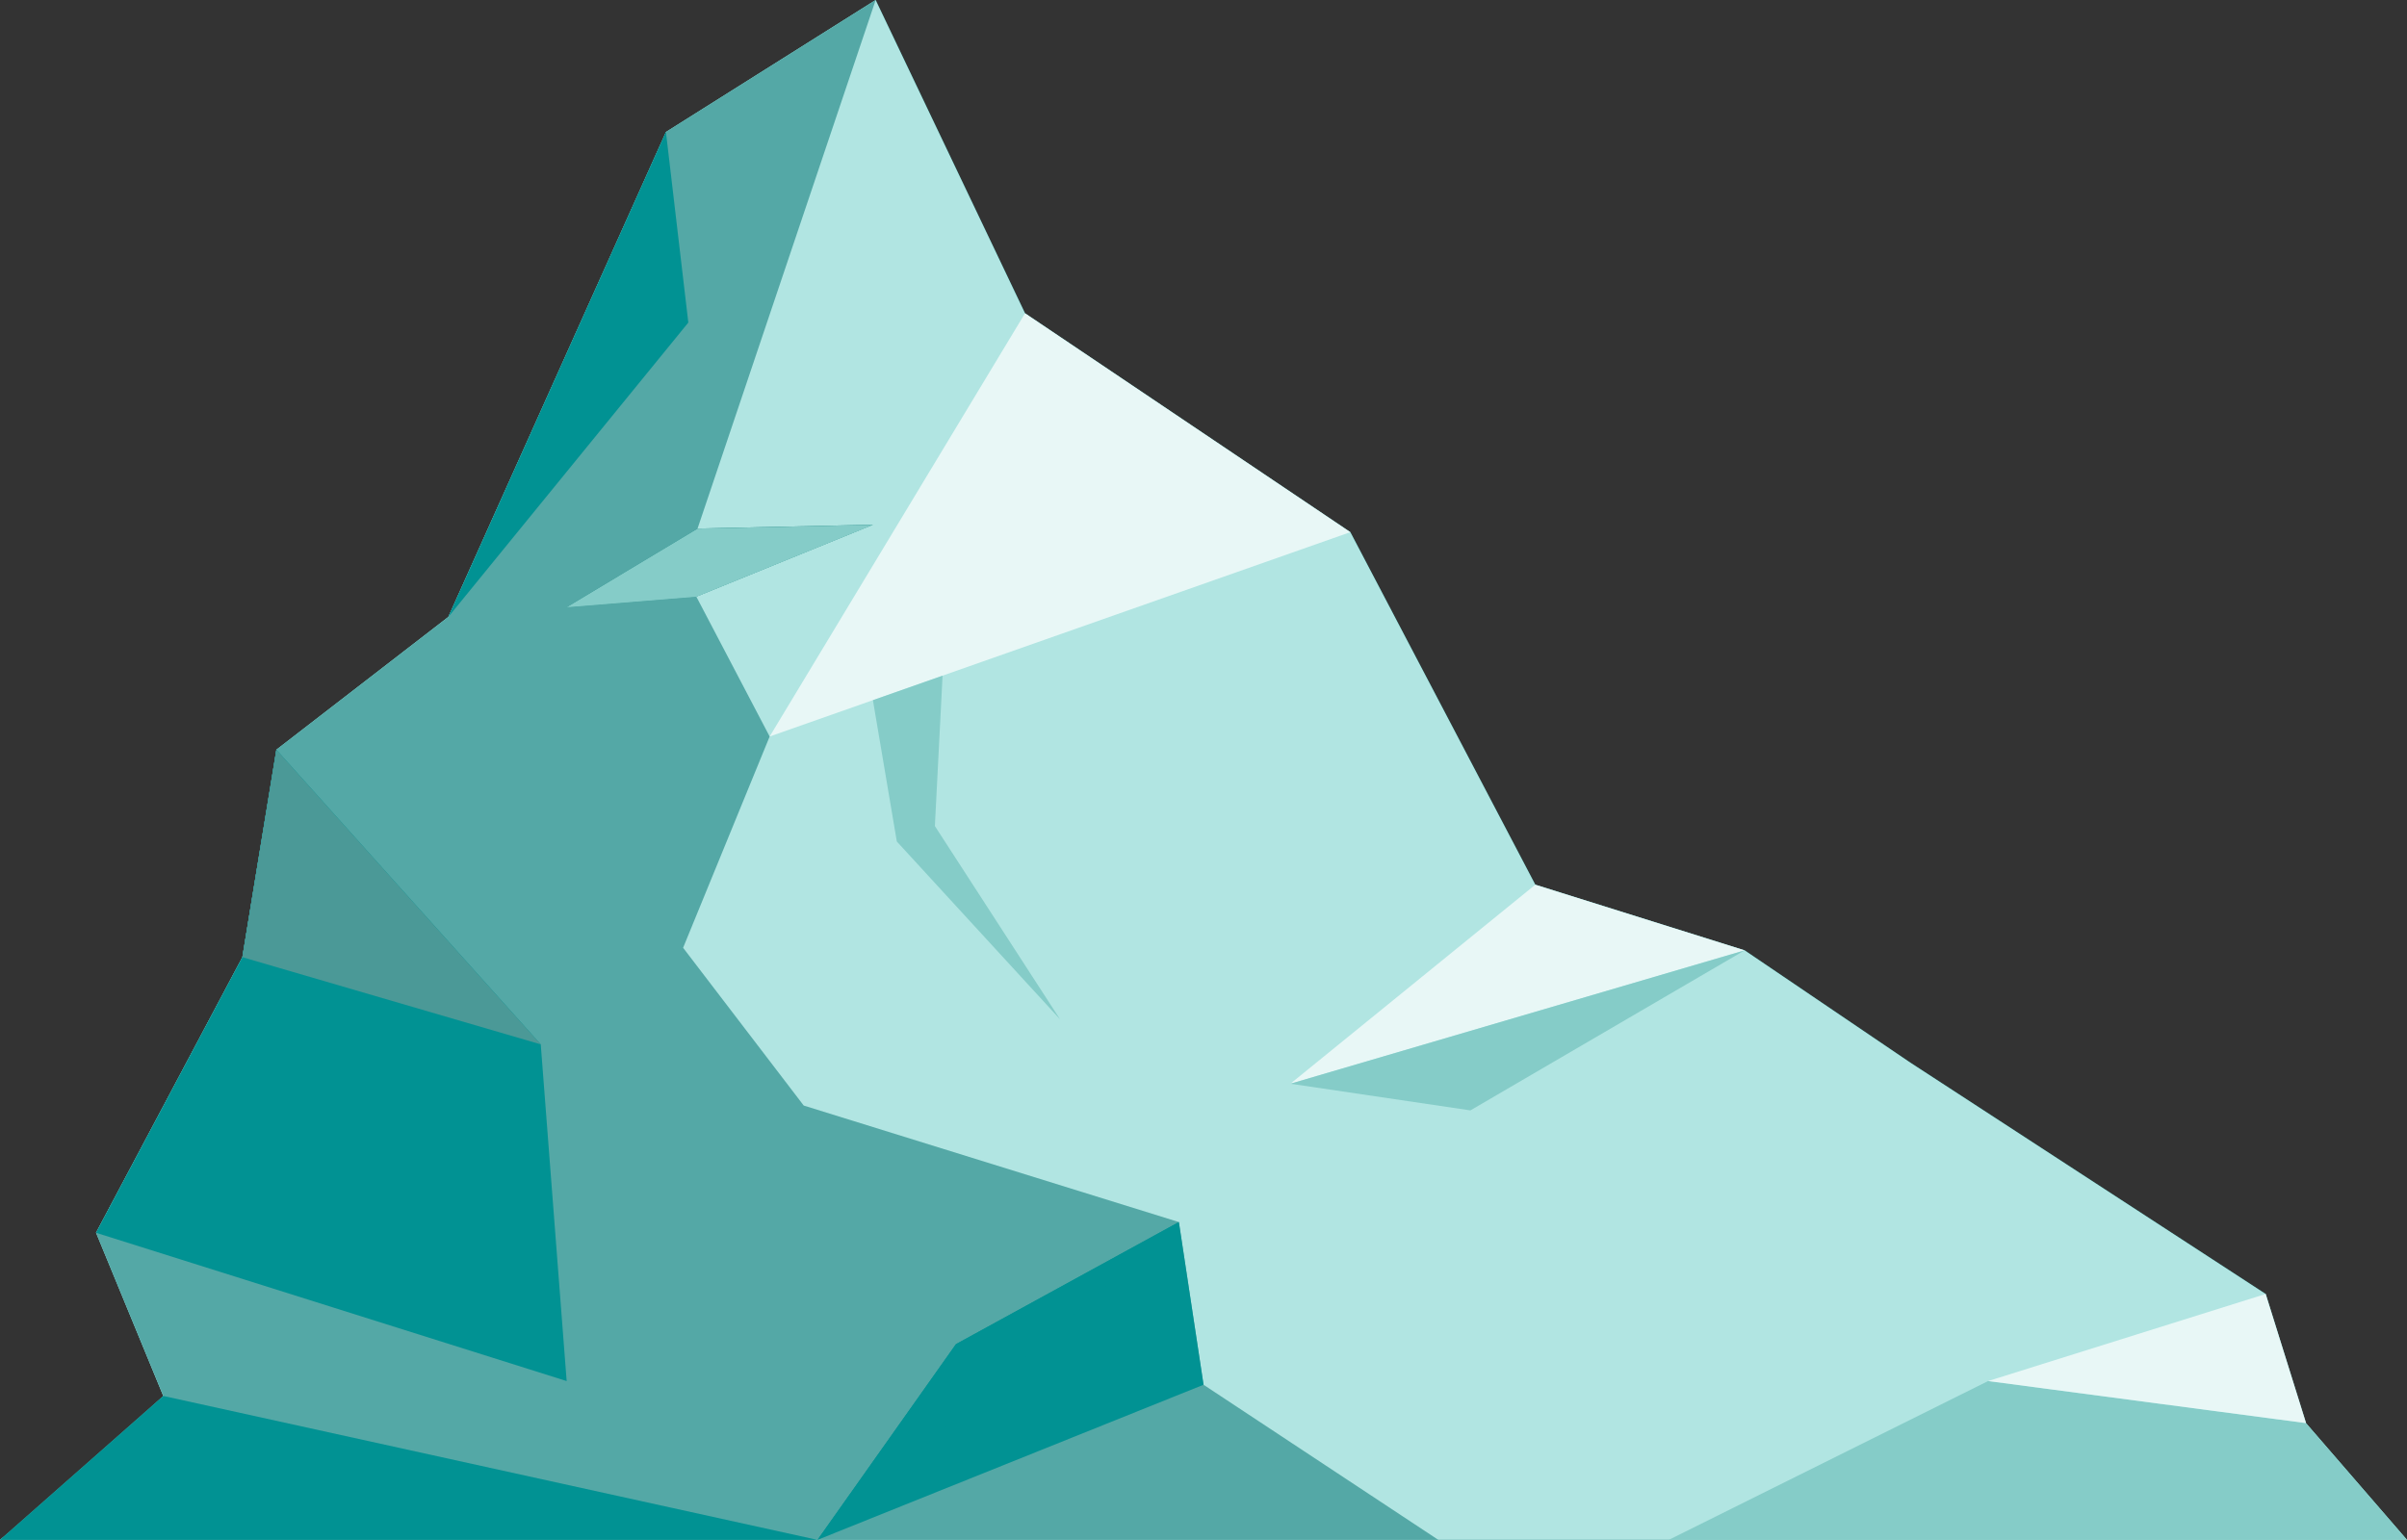 <svg xmlns="http://www.w3.org/2000/svg" viewBox="0 0 253.63 162.31"><rect x="0" y="0" width="253.63" height="162.31" fill="#333333" stroke="none"/><defs><style>.cls-1{fill:#037572;}.cls-2{fill:#b1e5e2;}.cls-3{fill:#54a8a6;}.cls-4{fill:#85ccc8;}.cls-5{fill:#019293;}.cls-6{fill:#fff;opacity:0.7;}.cls-7{fill:#4b9997;}</style></defs><title>top</title><g id="Livello_2" data-name="Livello 2"><g id="Iceberg"><polygon class="cls-1" points="31.43 162.31 253.63 162.31 242.99 150.01 238.74 136.39 201.29 112 183.84 100.17 161.78 93.25 142.29 56.09 108.01 33.02 92.27 0 70.18 13.91 47.24 65.03 29.13 79.02 25.54 100.89 10.12 129.93 17.21 147.15 7.24 156.47 0 162.31 31.43 162.31"/><polygon class="cls-2" points="31.43 162.31 253.63 162.31 242.99 150.01 238.74 136.39 201.29 112 183.84 100.17 161.78 93.25 142.29 56.09 108.01 33.02 92.27 0 70.18 13.91 47.24 65.03 29.13 79.02 25.54 100.89 10.12 129.93 17.21 147.15 7.24 156.47 0 162.31 31.43 162.31"/><polygon class="cls-3" points="151.56 162.31 0 162.31 17.21 147.14 10.12 129.94 25.54 100.89 29.12 79.02 47.24 65.03 70.17 13.91 92.27 0 71.98 60.23 81.1 77.63 71.98 99.9 84.69 116.53 124.22 128.81 126.82 145.96 151.56 162.31"/><polygon class="cls-1" points="59.71 64 73.51 55.71 91.98 55.31 73.37 62.89 59.71 64"/><polygon class="cls-4" points="59.71 64 73.51 55.71 91.98 55.31 73.37 62.89 59.71 64"/><polygon class="cls-4" points="59.71 64 91.98 55.31 73.37 62.89 59.71 64"/><polygon class="cls-5" points="86.14 162.31 17.21 147.14 0 162.31 86.14 162.31"/><polygon class="cls-6" points="161.78 93.25 135.97 114.23 183.84 100.17 161.78 93.25"/><polygon class="cls-4" points="242.99 150.01 209.49 145.57 175.84 162.31 253.63 162.31 242.99 150.01"/><polygon class="cls-6" points="108.01 33.02 81.1 77.63 142.29 56.09 108.01 33.02"/><polygon class="cls-4" points="91.98 73.8 94.5 88.7 111.7 107.44 98.51 87.07 99.32 71.22 91.98 73.8"/><polygon class="cls-5" points="29.12 79.02 56.98 110.08 59.71 145.57 10.12 129.94 25.54 100.89 29.12 79.02"/><polygon class="cls-5" points="47.24 65.03 72.53 34 70.17 13.91 47.24 65.03"/><polygon class="cls-5" points="126.82 145.96 124.22 128.81 100.73 141.68 86.14 162.31 126.82 145.96"/><path class="cls-6" d="M209.49,145.57l29.25-9.18L243,150Z"/><polygon class="cls-4" points="135.97 114.23 154.94 117.04 183.84 100.17 135.97 114.23"/><polygon class="cls-7" points="25.54 100.89 56.98 110.08 29.12 79.02 25.54 100.89"/><polygon class="cls-5" points="86.14 162.31 124.22 128.81 100.73 141.68 86.14 162.31"/></g></g></svg>